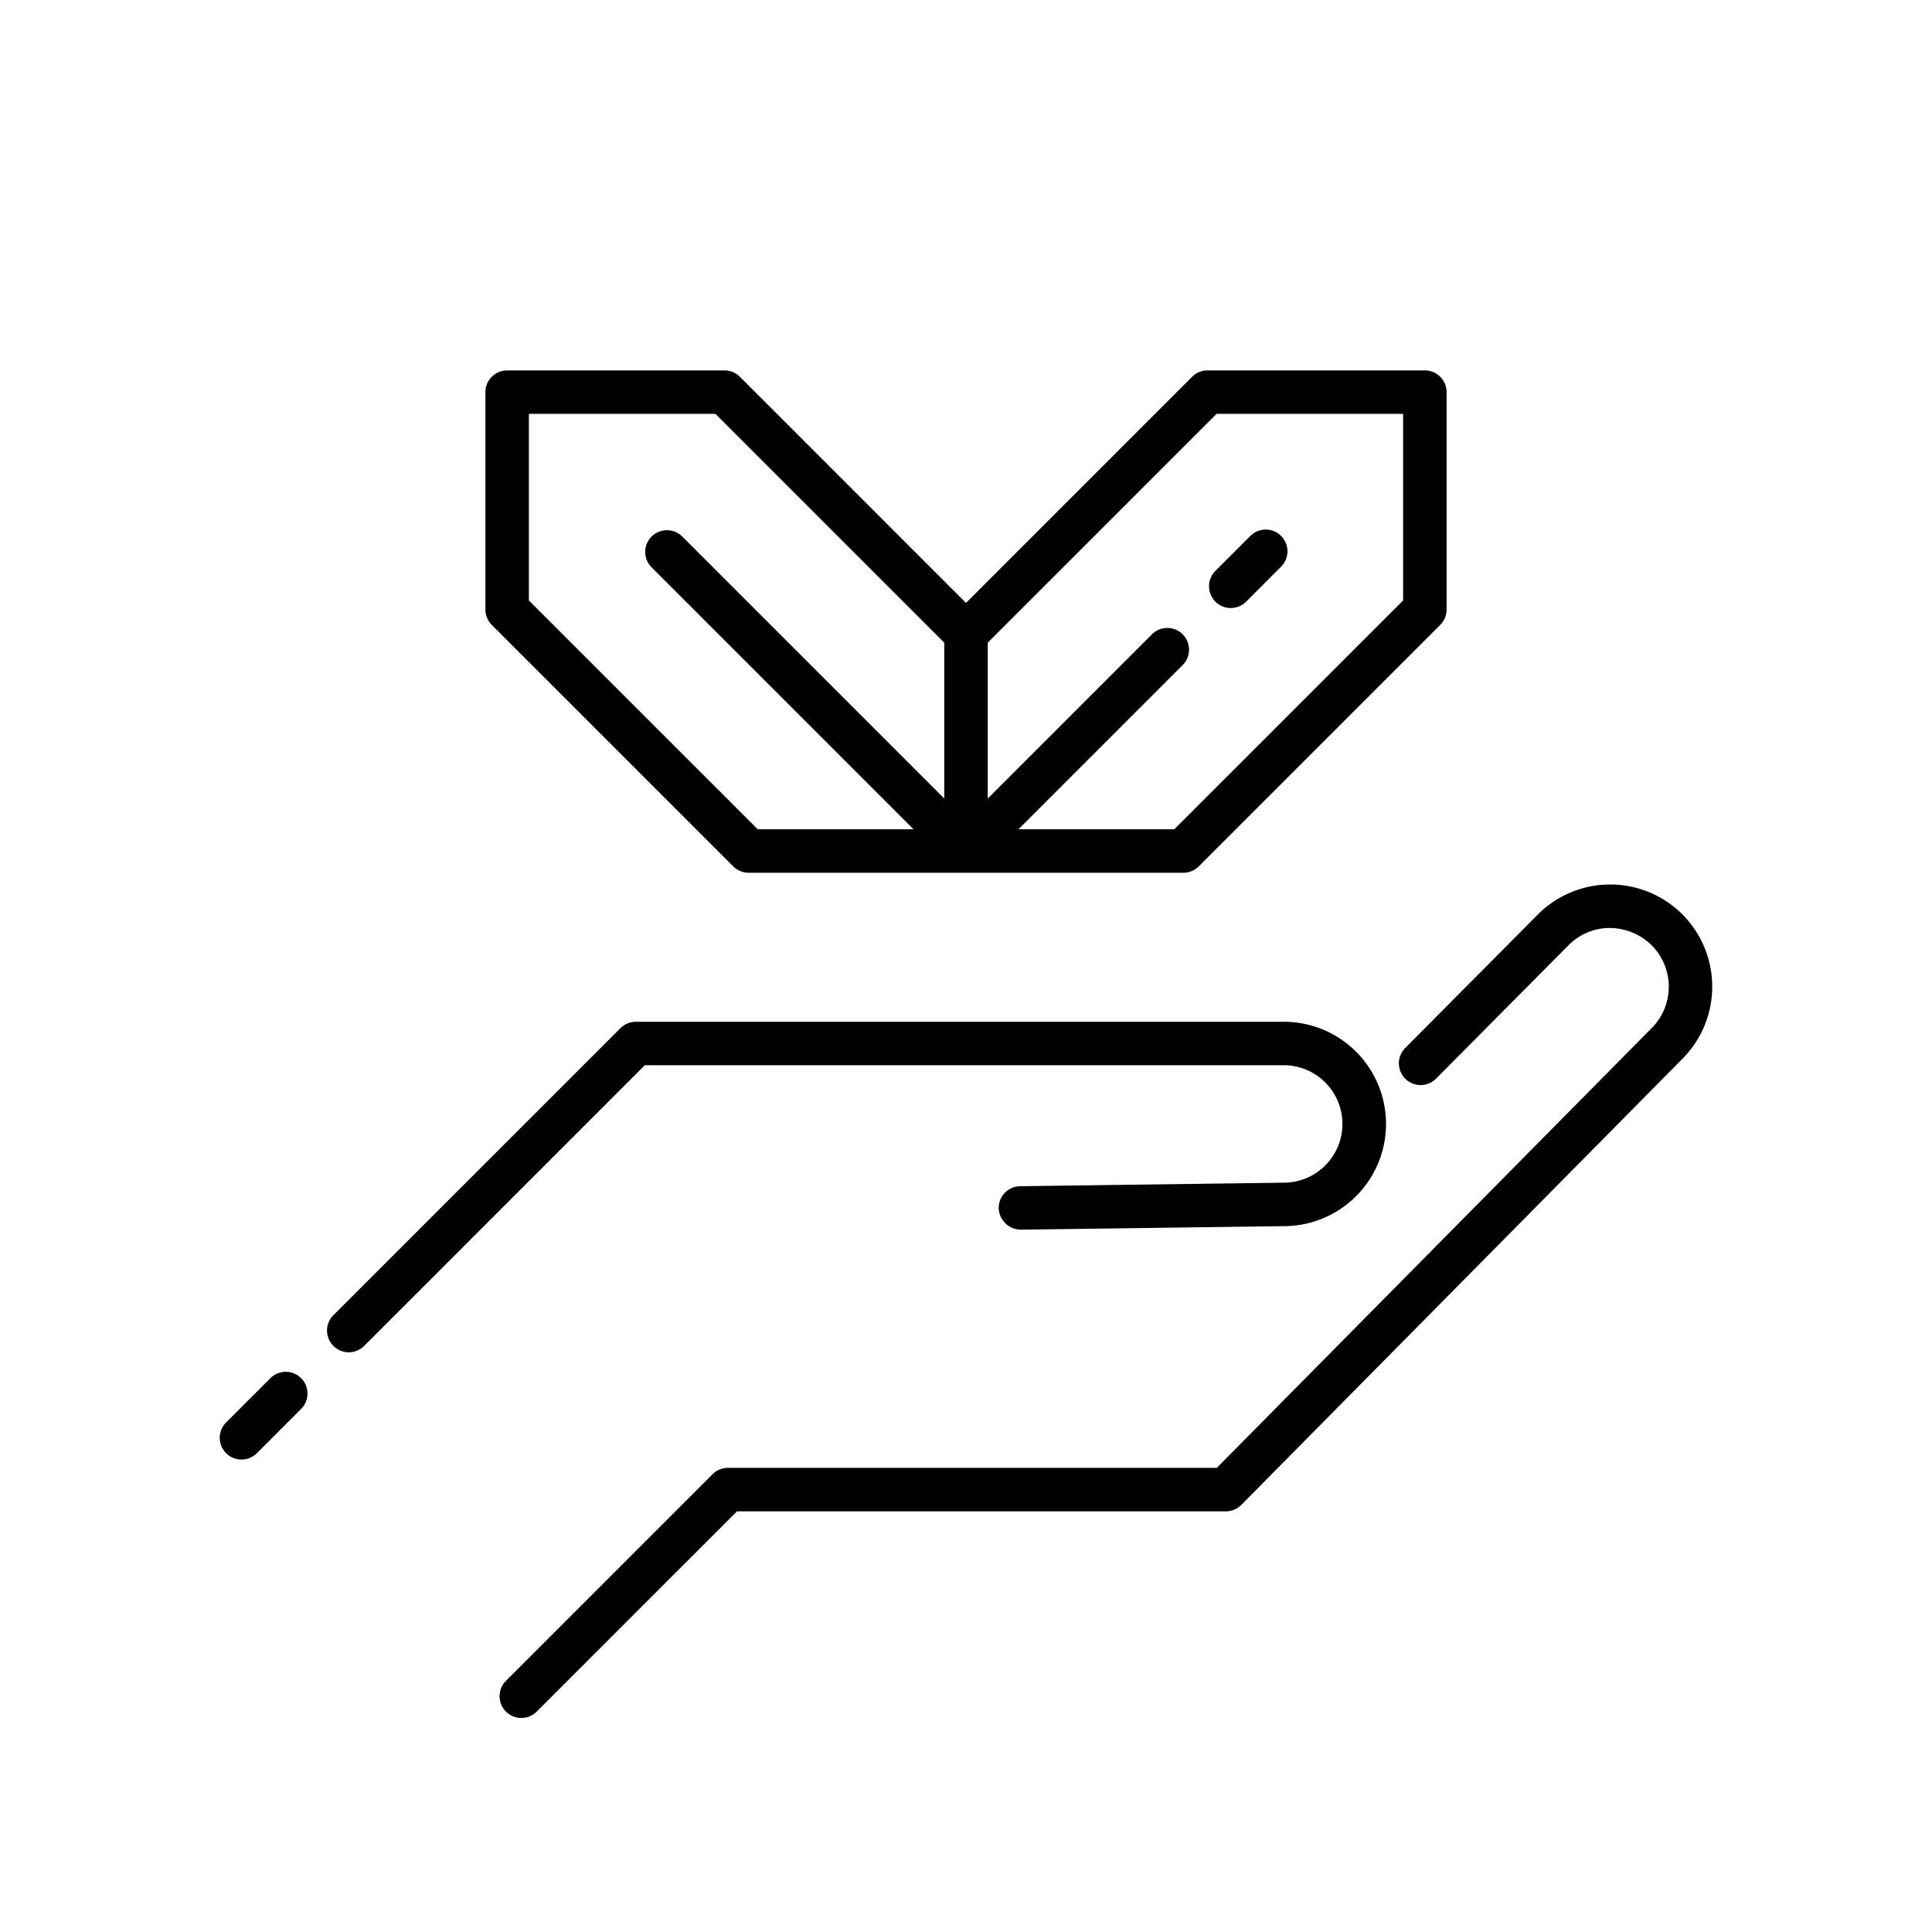 <svg data-name="___ EXPORT" xmlns="http://www.w3.org/2000/svg" viewBox="0 0 80 80"><path d="M59 15.338h-9a.9.9 0 00-.637.264L40 24.967 30.635 15.6a.9.9 0 00-.635-.262h-9a.9.9 0 00-.9.9v9a.9.9 0 00.263.637l10 10a.9.9 0 00.637.264h18a.9.9 0 00.637-.264l10-10a.9.9 0 00.263-.637v-9a.9.9 0 00-.9-.9zm-37.1 9.526v-7.726h7.725l9.475 9.474v6.453l-10.861-10.86a.9.9 0 00-1.272 1.273l10.86 10.86h-6.452zm36.2 0l-9.475 9.474h-6.452l6.776-6.777a.9.9 0 10-1.272-1.272L40.9 33.065v-6.453l9.475-9.474H58.1zm-7.775-1.224l1.436-1.435a.9.9 0 111.272 1.273L51.6 24.913a.9.9 0 01-1.273-1.273z" fill="currentColor"/><path d="M69.723 43.785L51.4 62.314a.9.9 0 01-.639.268H30.517l-8.293 8.292a.9.9 0 11-1.273-1.274l8.556-8.557a.9.9 0 01.637-.263h20.242l18.048-18.251a2.432 2.432 0 00-.083-3.428 2.517 2.517 0 00-1.734-.676 2.416 2.416 0 00-1.7.748l-5.44 5.478a.9.9 0 11-1.277-1.268l5.43-5.466a4.23 4.23 0 015.97-.117 4.238 4.238 0 01.123 5.985zM11.21 57.055L9.363 58.9a.9.9 0 001.274 1.273l1.846-1.847a.9.9 0 00-1.273-1.272zM53.1 44.109a2.432 2.432 0 01.109 4.863l-10.967.147a.9.9 0 00-.888.912.926.926 0 00.913.887l10.973-.147a4.231 4.231 0 00-.159-8.461H26.329a.9.9 0 00-.637.264L13.819 54.446a.9.9 0 101.273 1.272L26.7 44.109z" fill="#000001"/></svg>